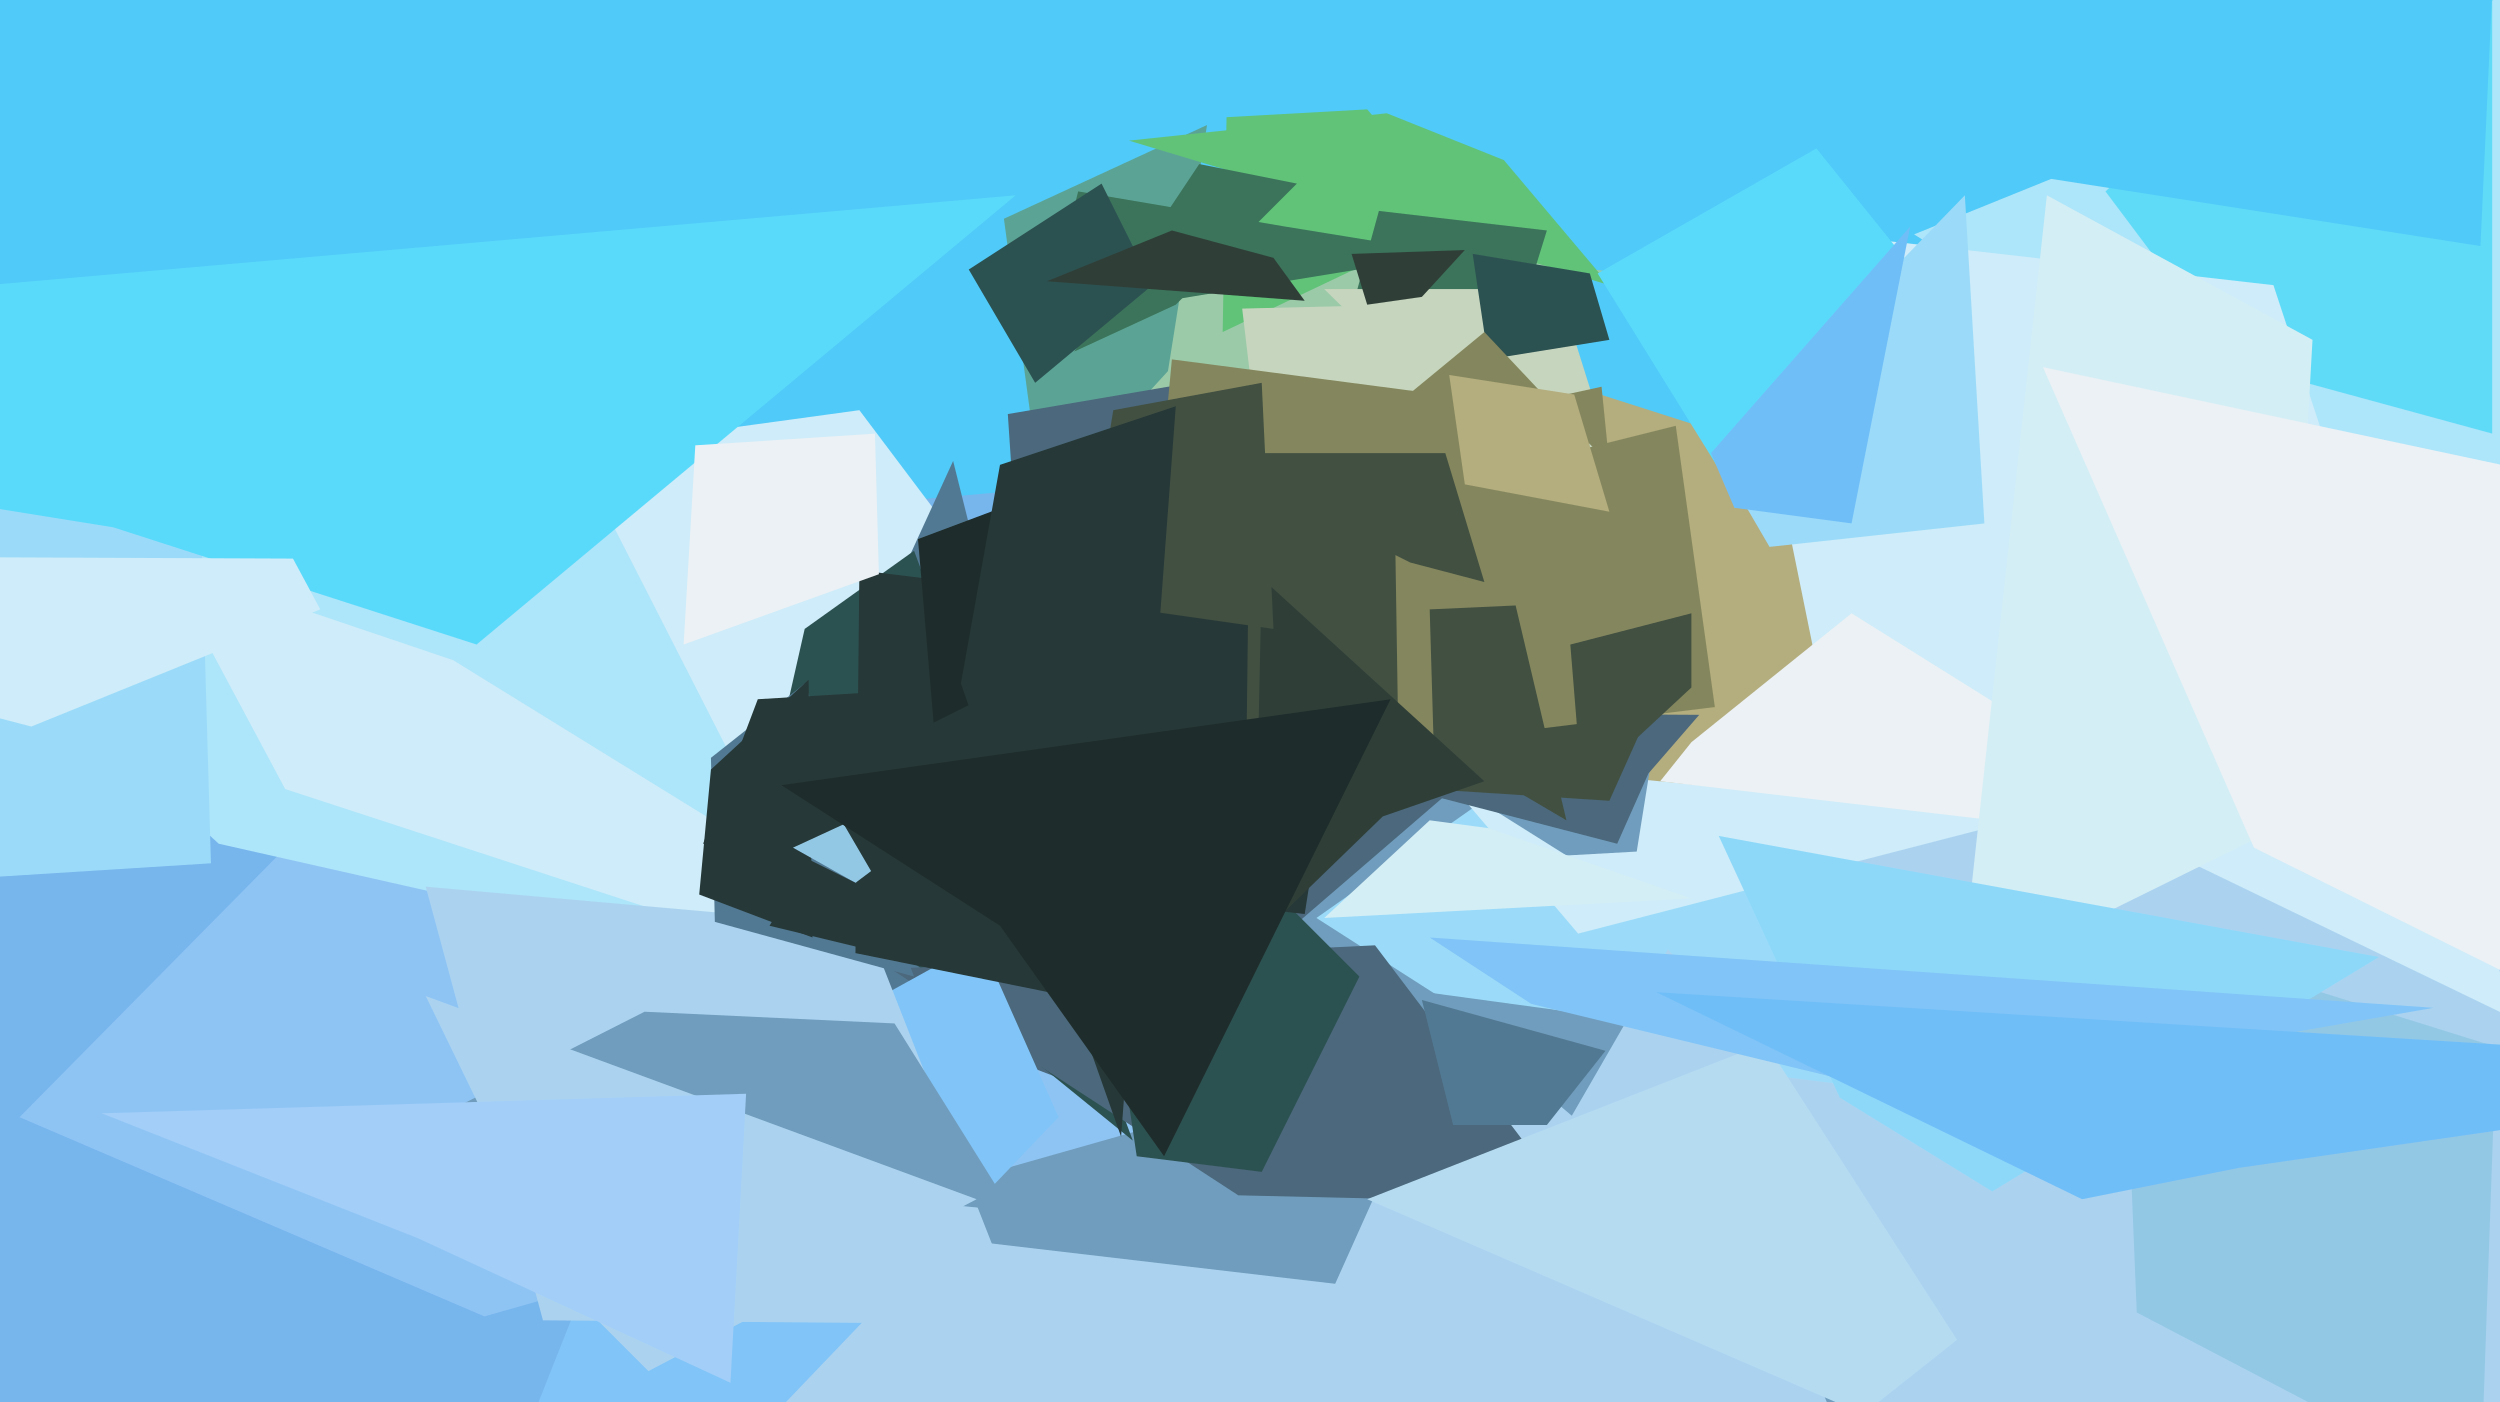 <svg xmlns="http://www.w3.org/2000/svg" width="640px" height="359px">
  <rect width="640" height="359" fill="rgb(80,202,248)"/>
  <polygon points="249,198 286,54 676,102 360,66" fill="rgb(155,202,169)"/>
  <polygon points="474,514 68,428 71,457 374,110" fill="rgb(75,104,124)"/>
  <polygon points="490,60 742,-42 852,118 604,131" fill="rgb(173,229,250)"/>
  <polygon points="286,276 380,195 596,344 172,331" fill="rgb(112,157,189)"/>
  <polygon points="679,431 295,433 465,54 677,229" fill="rgb(171,211,240)"/>
  <polygon points="-221,815 -11,559 -276,173 358,117" fill="rgb(119,181,237)"/>
  <polygon points="257,56 309,32 299,95 267,130" fill="rgb(91,164,149)"/>
  <polygon points="337,235 438,164 475,278 387,267" fill="rgb(155,219,249)"/>
  <polygon points="152,293 251,318 447,341 148,532" fill="rgb(171,211,240)"/>
  <polygon points="524,208 404,239 347,172 412,162" fill="rgb(206,236,249)"/>
  <polygon points="374,56 313,85 314,30 350,28" fill="rgb(96,195,120)"/>
  <polygon points="412,73 289,36 355,29 385,41" fill="rgb(96,195,120)"/>
  <polygon points="124,337 5,286 85,205 300,287" fill="rgb(142,196,244)"/>
  <polygon points="638,111 572,93 539,49 638,-41" fill="rgb(95,219,248)"/>
  <polygon points="189,246 56,216 -159,19 221,154" fill="rgb(173,229,250)"/>
  <polygon points="365,159 342,94 353,54 396,59" fill="rgb(59,116,90)"/>
  <polygon points="390,75 265,211 258,106 381,85" fill="rgb(75,104,124)"/>
  <polygon points="741,231 333,191 369,88 466,119" fill="rgb(180,173,126)"/>
  <polygon points="318,79 400,77 427,163 331,189" fill="rgb(198,213,189)"/>
  <polygon points="278,269 73,202 42,144 116,169" fill="rgb(206,236,249)"/>
  <polygon points="290,198 198,215 147,115 220,105" fill="rgb(206,236,249)"/>
  <polygon points="278,254 206,347 195,225 244,118" fill="rgb(82,121,147)"/>
  <polygon points="419,218 401,219 358,192 423,193" fill="rgb(112,157,189)"/>
  <polygon points="437,32 518,-96 642,-89 635,63" fill="rgb(80,202,248)"/>
  <polygon points="206,161 234,141 290,292 194,214" fill="rgb(44,81,81)"/>
  <polygon points="-48,129 51,117 54,221 -73,229" fill="rgb(155,219,249)"/>
  <polygon points="644,261 466,175 442,57 582,73" fill="rgb(206,236,249)"/>
  <polygon points="433,190 474,157 570,217 425,200" fill="rgb(235,241,245)"/>
  <polygon points="406,157 287,231 300,92 407,106" fill="rgb(132,135,93)"/>
  <polygon points="301,78 275,90 307,42 332,47" fill="rgb(59,116,90)"/>
  <polygon points="402,308 317,306 228,248 352,242" fill="rgb(75,104,124)"/>
  <polygon points="271,286 93,472 166,288 251,241" fill="rgb(129,196,247)"/>
  <polygon points="585,211 502,252 524,50 592,87" fill="rgb(212,238,245)"/>
  <polygon points="262,339 139,338 109,227 222,237" fill="rgb(171,211,240)"/>
  <polygon points="380,115 398,132 339,74 380,74" fill="rgb(198,213,189)"/>
  <polygon points="422,198 414,216 283,182 435,183" fill="rgb(75,104,124)"/>
  <polygon points="504,446 456,331 365,254 453,266" fill="rgb(112,157,189)"/>
  <polygon points="182,194 206,175 234,250 183,236" fill="rgb(82,121,147)"/>
  <polygon points="502,84 440,120 409,70 465,38" fill="rgb(90,218,251)"/>
  <polygon points="165,259 229,262 259,310 96,294" fill="rgb(112,157,189)"/>
  <polygon points="412,87 381,92 377,65 407,70" fill="rgb(44,81,81)"/>
  <polygon points="323,300 291,296 273,175 348,250" fill="rgb(44,81,81)"/>
  <polygon points="635,382 547,336 543,238 639,268" fill="rgb(147,200,229)"/>
  <polygon points="194,179 344,170 334,234 180,216" fill="rgb(38,56,55)"/>
  <polygon points="412,119 380,85 346,113 410,99" fill="rgb(132,135,93)"/>
  <polygon points="546,320 386,314 427,243 475,301" fill="rgb(171,211,240)"/>
  <polygon points="208,240 179,229 182,197 207,174" fill="rgb(38,56,55)"/>
  <polygon points="510,305 471,281 440,214 609,245" fill="rgb(141,216,249)"/>
  <polygon points="303,261 219,244 220,146 334,160" fill="rgb(38,56,55)"/>
  <polygon points="122,165 29,135 -232,93 260,50" fill="rgb(90,218,251)"/>
  <polygon points="433,230 339,235 366,210 381,212" fill="rgb(212,238,245)"/>
  <polygon points="235,138 299,114 357,126 239,185" fill="rgb(30,45,43)"/>
  <polygon points="897,376 577,217 523,94 786,150" fill="rgb(235,241,245)"/>
  <polygon points="329,58 276,49 268,82 372,65" fill="rgb(59,116,90)"/>
  <polygon points="439,116 503,50 508,134 453,140" fill="rgb(155,219,249)"/>
  <polygon points="166,351 146,331 109,255 250,307" fill="rgb(171,211,240)"/>
  <polygon points="412,205 319,199 320,117 434,156" fill="rgb(66,80,66)"/>
  <polygon points="439,181 358,191 357,127 429,109" fill="rgb(132,135,93)"/>
  <polygon points="0,224 -34,150 -194,-291 0,-71" fill="rgb(206,236,249)"/>
  <polygon points="412,131 375,124 371,96 403,101" fill="rgb(180,173,126)"/>
  <polygon points="346,65 375,64 364,76 350,78" fill="rgb(47,63,56)"/>
  <polygon points="366,156 388,155 401,210 367,190" fill="rgb(66,80,66)"/>
  <polygon points="354,209 321,241 323,148 380,200" fill="rgb(47,63,56)"/>
  <polygon points="203,217 216,211 223,223 219,226" fill="rgb(147,200,229)"/>
  <polygon points="82,156 8,186 -160,142 75,143" fill="rgb(206,236,249)"/>
  <polygon points="380,149 361,144 305,116 370,116" fill="rgb(66,80,66)"/>
  <polygon points="285,105 323,98 326,161 277,154" fill="rgb(66,80,66)"/>
  <polygon points="350,307 452,267 501,343 477,362" fill="rgb(181,219,241)"/>
  <polygon points="438,116 489,58 474,134 444,130" fill="rgb(112,190,248)"/>
  <polygon points="287,291 246,175 256,119 301,104" fill="rgb(38,56,55)"/>
  <polygon points="26,285 191,280 187,354 107,317" fill="rgb(162,206,248)"/>
  <polygon points="248,69 282,47 295,73 265,98" fill="rgb(44,81,81)"/>
  <polygon points="200,201 356,179 298,296 256,237" fill="rgb(30,45,43)"/>
  <polygon points="396,288 372,288 364,256 411,269" fill="rgb(82,121,147)"/>
  <polygon points="491,281 392,257 366,240 623,258" fill="rgb(129,196,247)"/>
  <polygon points="225,147 175,165 178,114 224,111" fill="rgb(235,241,245)"/>
  <polygon points="334,77 268,72 300,59 326,66" fill="rgb(47,63,56)"/>
  <polygon points="402,165 433,157 433,176 405,202" fill="rgb(66,80,66)"/>
  <polygon points="424,254 746,274 573,299 533,307" fill="rgb(112,190,248)"/>
  <polygon points="226,244 197,237 207,220 221,227" fill="rgb(38,56,55)"/>
</svg>